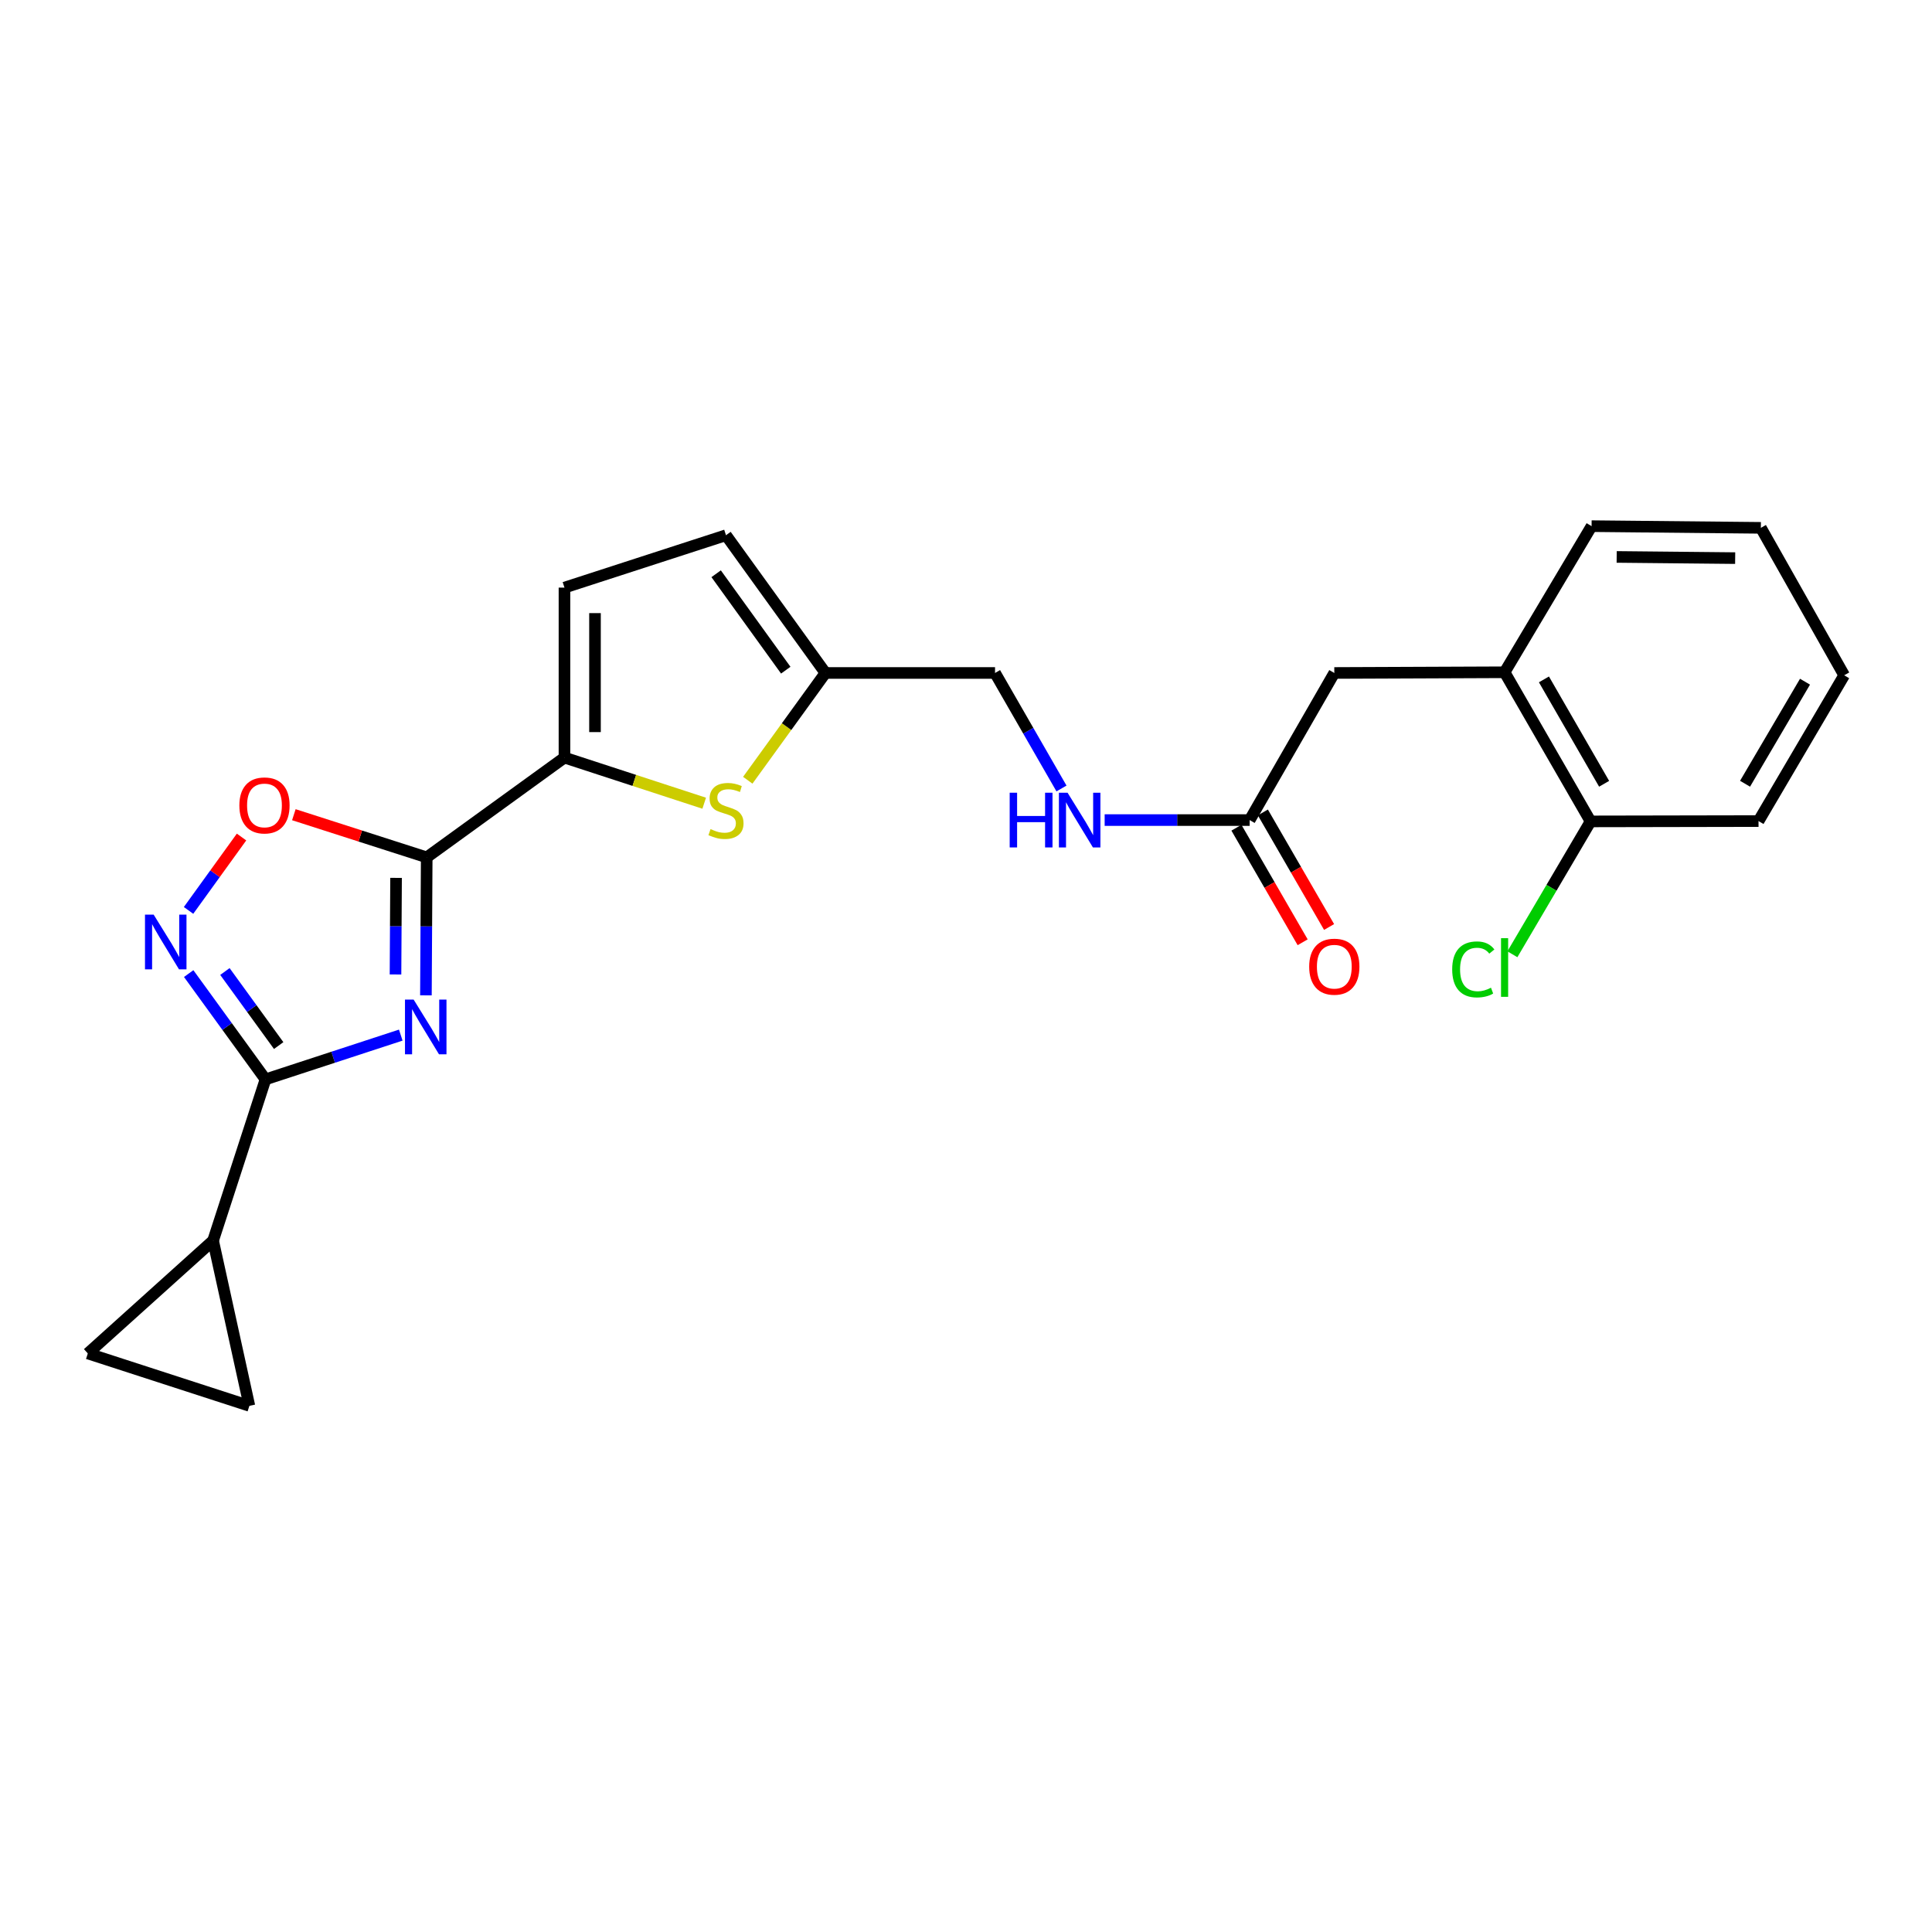 <?xml version='1.0' encoding='iso-8859-1'?>
<svg version='1.1' baseProfile='full'
              xmlns='http://www.w3.org/2000/svg'
                      xmlns:rdkit='http://www.rdkit.org/xml'
                      xmlns:xlink='http://www.w3.org/1999/xlink'
                  xml:space='preserve'
width='1000px' height='1000px' viewBox='0 0 1000 1000'>
<!-- END OF HEADER -->
<rect style='opacity:1.0;fill:#FFFFFF;stroke:none' width='1000' height='1000' x='0' y='0'> </rect>
<path class='bond-0' d='M 220.453,515.19 L 220.66,479.479' style='fill:none;fill-rule:evenodd;stroke:#0000FF;stroke-width:6px;stroke-linecap:butt;stroke-linejoin:miter;stroke-opacity:1' />
<path class='bond-0' d='M 220.66,479.479 L 220.867,443.768' style='fill:none;fill-rule:evenodd;stroke:#000000;stroke-width:6px;stroke-linecap:butt;stroke-linejoin:miter;stroke-opacity:1' />
<path class='bond-0' d='M 204.712,504.385 L 204.857,479.387' style='fill:none;fill-rule:evenodd;stroke:#0000FF;stroke-width:6px;stroke-linecap:butt;stroke-linejoin:miter;stroke-opacity:1' />
<path class='bond-0' d='M 204.857,479.387 L 205.002,454.389' style='fill:none;fill-rule:evenodd;stroke:#000000;stroke-width:6px;stroke-linecap:butt;stroke-linejoin:miter;stroke-opacity:1' />
<path class='bond-1' d='M 207.436,535.772 L 172.428,547.227' style='fill:none;fill-rule:evenodd;stroke:#0000FF;stroke-width:6px;stroke-linecap:butt;stroke-linejoin:miter;stroke-opacity:1' />
<path class='bond-1' d='M 172.428,547.227 L 137.419,558.682' style='fill:none;fill-rule:evenodd;stroke:#000000;stroke-width:6px;stroke-linecap:butt;stroke-linejoin:miter;stroke-opacity:1' />
<path class='bond-3' d='M 220.867,443.768 L 292.165,392.127' style='fill:none;fill-rule:evenodd;stroke:#000000;stroke-width:6px;stroke-linecap:butt;stroke-linejoin:miter;stroke-opacity:1' />
<path class='bond-4' d='M 220.867,443.768 L 186.482,432.728' style='fill:none;fill-rule:evenodd;stroke:#000000;stroke-width:6px;stroke-linecap:butt;stroke-linejoin:miter;stroke-opacity:1' />
<path class='bond-4' d='M 186.482,432.728 L 152.097,421.688' style='fill:none;fill-rule:evenodd;stroke:#FF0000;stroke-width:6px;stroke-linecap:butt;stroke-linejoin:miter;stroke-opacity:1' />
<path class='bond-2' d='M 137.419,558.682 L 117.541,531.303' style='fill:none;fill-rule:evenodd;stroke:#000000;stroke-width:6px;stroke-linecap:butt;stroke-linejoin:miter;stroke-opacity:1' />
<path class='bond-2' d='M 117.541,531.303 L 97.663,503.925' style='fill:none;fill-rule:evenodd;stroke:#0000FF;stroke-width:6px;stroke-linecap:butt;stroke-linejoin:miter;stroke-opacity:1' />
<path class='bond-2' d='M 144.243,541.184 L 130.329,522.019' style='fill:none;fill-rule:evenodd;stroke:#000000;stroke-width:6px;stroke-linecap:butt;stroke-linejoin:miter;stroke-opacity:1' />
<path class='bond-2' d='M 130.329,522.019 L 116.414,502.854' style='fill:none;fill-rule:evenodd;stroke:#0000FF;stroke-width:6px;stroke-linecap:butt;stroke-linejoin:miter;stroke-opacity:1' />
<path class='bond-6' d='M 137.419,558.682 L 110.299,642.13' style='fill:none;fill-rule:evenodd;stroke:#000000;stroke-width:6px;stroke-linecap:butt;stroke-linejoin:miter;stroke-opacity:1' />
<path class='bond-24' d='M 97.59,471.226 L 111.305,452.235' style='fill:none;fill-rule:evenodd;stroke:#0000FF;stroke-width:6px;stroke-linecap:butt;stroke-linejoin:miter;stroke-opacity:1' />
<path class='bond-24' d='M 111.305,452.235 L 125.02,433.244' style='fill:none;fill-rule:evenodd;stroke:#FF0000;stroke-width:6px;stroke-linecap:butt;stroke-linejoin:miter;stroke-opacity:1' />
<path class='bond-5' d='M 292.165,392.127 L 328.329,403.934' style='fill:none;fill-rule:evenodd;stroke:#000000;stroke-width:6px;stroke-linecap:butt;stroke-linejoin:miter;stroke-opacity:1' />
<path class='bond-5' d='M 328.329,403.934 L 364.493,415.74' style='fill:none;fill-rule:evenodd;stroke:#CCCC00;stroke-width:6px;stroke-linecap:butt;stroke-linejoin:miter;stroke-opacity:1' />
<path class='bond-7' d='M 292.165,392.127 L 292.165,304.149' style='fill:none;fill-rule:evenodd;stroke:#000000;stroke-width:6px;stroke-linecap:butt;stroke-linejoin:miter;stroke-opacity:1' />
<path class='bond-7' d='M 307.968,378.931 L 307.968,317.346' style='fill:none;fill-rule:evenodd;stroke:#000000;stroke-width:6px;stroke-linecap:butt;stroke-linejoin:miter;stroke-opacity:1' />
<path class='bond-10' d='M 387.046,403.85 L 407.145,376.089' style='fill:none;fill-rule:evenodd;stroke:#CCCC00;stroke-width:6px;stroke-linecap:butt;stroke-linejoin:miter;stroke-opacity:1' />
<path class='bond-10' d='M 407.145,376.089 L 427.245,348.327' style='fill:none;fill-rule:evenodd;stroke:#000000;stroke-width:6px;stroke-linecap:butt;stroke-linejoin:miter;stroke-opacity:1' />
<path class='bond-8' d='M 110.299,642.13 L 45.455,700.539' style='fill:none;fill-rule:evenodd;stroke:#000000;stroke-width:6px;stroke-linecap:butt;stroke-linejoin:miter;stroke-opacity:1' />
<path class='bond-9' d='M 110.299,642.13 L 129.078,727.668' style='fill:none;fill-rule:evenodd;stroke:#000000;stroke-width:6px;stroke-linecap:butt;stroke-linejoin:miter;stroke-opacity:1' />
<path class='bond-12' d='M 292.165,304.149 L 375.771,277.029' style='fill:none;fill-rule:evenodd;stroke:#000000;stroke-width:6px;stroke-linecap:butt;stroke-linejoin:miter;stroke-opacity:1' />
<path class='bond-25' d='M 45.455,700.539 L 129.078,727.668' style='fill:none;fill-rule:evenodd;stroke:#000000;stroke-width:6px;stroke-linecap:butt;stroke-linejoin:miter;stroke-opacity:1' />
<path class='bond-18' d='M 427.245,348.327 L 515.03,348.327' style='fill:none;fill-rule:evenodd;stroke:#000000;stroke-width:6px;stroke-linecap:butt;stroke-linejoin:miter;stroke-opacity:1' />
<path class='bond-26' d='M 427.245,348.327 L 375.771,277.029' style='fill:none;fill-rule:evenodd;stroke:#000000;stroke-width:6px;stroke-linecap:butt;stroke-linejoin:miter;stroke-opacity:1' />
<path class='bond-26' d='M 406.711,346.882 L 370.68,296.974' style='fill:none;fill-rule:evenodd;stroke:#000000;stroke-width:6px;stroke-linecap:butt;stroke-linejoin:miter;stroke-opacity:1' />
<path class='bond-11' d='M 646.818,424.471 L 609.294,424.471' style='fill:none;fill-rule:evenodd;stroke:#000000;stroke-width:6px;stroke-linecap:butt;stroke-linejoin:miter;stroke-opacity:1' />
<path class='bond-11' d='M 609.294,424.471 L 571.771,424.471' style='fill:none;fill-rule:evenodd;stroke:#0000FF;stroke-width:6px;stroke-linecap:butt;stroke-linejoin:miter;stroke-opacity:1' />
<path class='bond-14' d='M 646.818,424.471 L 690.636,348.327' style='fill:none;fill-rule:evenodd;stroke:#000000;stroke-width:6px;stroke-linecap:butt;stroke-linejoin:miter;stroke-opacity:1' />
<path class='bond-17' d='M 639.977,428.425 L 657.115,458.071' style='fill:none;fill-rule:evenodd;stroke:#000000;stroke-width:6px;stroke-linecap:butt;stroke-linejoin:miter;stroke-opacity:1' />
<path class='bond-17' d='M 657.115,458.071 L 674.252,487.718' style='fill:none;fill-rule:evenodd;stroke:#FF0000;stroke-width:6px;stroke-linecap:butt;stroke-linejoin:miter;stroke-opacity:1' />
<path class='bond-17' d='M 653.659,420.516 L 670.796,450.163' style='fill:none;fill-rule:evenodd;stroke:#000000;stroke-width:6px;stroke-linecap:butt;stroke-linejoin:miter;stroke-opacity:1' />
<path class='bond-17' d='M 670.796,450.163 L 687.934,479.809' style='fill:none;fill-rule:evenodd;stroke:#FF0000;stroke-width:6px;stroke-linecap:butt;stroke-linejoin:miter;stroke-opacity:1' />
<path class='bond-13' d='M 778.773,347.967 L 690.636,348.327' style='fill:none;fill-rule:evenodd;stroke:#000000;stroke-width:6px;stroke-linecap:butt;stroke-linejoin:miter;stroke-opacity:1' />
<path class='bond-16' d='M 778.773,347.967 L 823.276,425.155' style='fill:none;fill-rule:evenodd;stroke:#000000;stroke-width:6px;stroke-linecap:butt;stroke-linejoin:miter;stroke-opacity:1' />
<path class='bond-16' d='M 799.139,351.652 L 830.291,405.684' style='fill:none;fill-rule:evenodd;stroke:#000000;stroke-width:6px;stroke-linecap:butt;stroke-linejoin:miter;stroke-opacity:1' />
<path class='bond-20' d='M 778.773,347.967 L 823.802,272.332' style='fill:none;fill-rule:evenodd;stroke:#000000;stroke-width:6px;stroke-linecap:butt;stroke-linejoin:miter;stroke-opacity:1' />
<path class='bond-15' d='M 549.422,408.115 L 532.226,378.221' style='fill:none;fill-rule:evenodd;stroke:#0000FF;stroke-width:6px;stroke-linecap:butt;stroke-linejoin:miter;stroke-opacity:1' />
<path class='bond-15' d='M 532.226,378.221 L 515.03,348.327' style='fill:none;fill-rule:evenodd;stroke:#000000;stroke-width:6px;stroke-linecap:butt;stroke-linejoin:miter;stroke-opacity:1' />
<path class='bond-19' d='M 823.276,425.155 L 803.041,459.541' style='fill:none;fill-rule:evenodd;stroke:#000000;stroke-width:6px;stroke-linecap:butt;stroke-linejoin:miter;stroke-opacity:1' />
<path class='bond-19' d='M 803.041,459.541 L 782.806,493.927' style='fill:none;fill-rule:evenodd;stroke:#00CC00;stroke-width:6px;stroke-linecap:butt;stroke-linejoin:miter;stroke-opacity:1' />
<path class='bond-21' d='M 823.276,425.155 L 910.209,424.989' style='fill:none;fill-rule:evenodd;stroke:#000000;stroke-width:6px;stroke-linecap:butt;stroke-linejoin:miter;stroke-opacity:1' />
<path class='bond-22' d='M 823.802,272.332 L 911.421,273.21' style='fill:none;fill-rule:evenodd;stroke:#000000;stroke-width:6px;stroke-linecap:butt;stroke-linejoin:miter;stroke-opacity:1' />
<path class='bond-22' d='M 836.787,288.266 L 898.12,288.881' style='fill:none;fill-rule:evenodd;stroke:#000000;stroke-width:6px;stroke-linecap:butt;stroke-linejoin:miter;stroke-opacity:1' />
<path class='bond-27' d='M 910.209,424.989 L 954.545,349.53' style='fill:none;fill-rule:evenodd;stroke:#000000;stroke-width:6px;stroke-linecap:butt;stroke-linejoin:miter;stroke-opacity:1' />
<path class='bond-27' d='M 903.235,405.664 L 934.27,352.843' style='fill:none;fill-rule:evenodd;stroke:#000000;stroke-width:6px;stroke-linecap:butt;stroke-linejoin:miter;stroke-opacity:1' />
<path class='bond-23' d='M 911.421,273.21 L 954.545,349.53' style='fill:none;fill-rule:evenodd;stroke:#000000;stroke-width:6px;stroke-linecap:butt;stroke-linejoin:miter;stroke-opacity:1' />
<path  class='atom-0' d='M 214.098 517.384
L 223.378 532.384
Q 224.298 533.864, 225.778 536.544
Q 227.258 539.224, 227.338 539.384
L 227.338 517.384
L 231.098 517.384
L 231.098 545.704
L 227.218 545.704
L 217.258 529.304
Q 216.098 527.384, 214.858 525.184
Q 213.658 522.984, 213.298 522.304
L 213.298 545.704
L 209.618 545.704
L 209.618 517.384
L 214.098 517.384
' fill='#0000FF'/>
<path  class='atom-3' d='M 79.527 473.408
L 88.807 488.408
Q 89.727 489.888, 91.207 492.568
Q 92.687 495.248, 92.767 495.408
L 92.767 473.408
L 96.527 473.408
L 96.527 501.728
L 92.647 501.728
L 82.687 485.328
Q 81.527 483.408, 80.287 481.208
Q 79.087 479.008, 78.727 478.328
L 78.727 501.728
L 75.047 501.728
L 75.047 473.408
L 79.527 473.408
' fill='#0000FF'/>
<path  class='atom-5' d='M 123.892 416.886
Q 123.892 410.086, 127.252 406.286
Q 130.612 402.486, 136.892 402.486
Q 143.172 402.486, 146.532 406.286
Q 149.892 410.086, 149.892 416.886
Q 149.892 423.766, 146.492 427.686
Q 143.092 431.566, 136.892 431.566
Q 130.652 431.566, 127.252 427.686
Q 123.892 423.806, 123.892 416.886
M 136.892 428.366
Q 141.212 428.366, 143.532 425.486
Q 145.892 422.566, 145.892 416.886
Q 145.892 411.326, 143.532 408.526
Q 141.212 405.686, 136.892 405.686
Q 132.572 405.686, 130.212 408.486
Q 127.892 411.286, 127.892 416.886
Q 127.892 422.606, 130.212 425.486
Q 132.572 428.366, 136.892 428.366
' fill='#FF0000'/>
<path  class='atom-6' d='M 367.771 429.143
Q 368.091 429.263, 369.411 429.823
Q 370.731 430.383, 372.171 430.743
Q 373.651 431.063, 375.091 431.063
Q 377.771 431.063, 379.331 429.783
Q 380.891 428.463, 380.891 426.183
Q 380.891 424.623, 380.091 423.663
Q 379.331 422.703, 378.131 422.183
Q 376.931 421.663, 374.931 421.063
Q 372.411 420.303, 370.891 419.583
Q 369.411 418.863, 368.331 417.343
Q 367.291 415.823, 367.291 413.263
Q 367.291 409.703, 369.691 407.503
Q 372.131 405.303, 376.931 405.303
Q 380.211 405.303, 383.931 406.863
L 383.011 409.943
Q 379.611 408.543, 377.051 408.543
Q 374.291 408.543, 372.771 409.703
Q 371.251 410.823, 371.291 412.783
Q 371.291 414.303, 372.051 415.223
Q 372.851 416.143, 373.971 416.663
Q 375.131 417.183, 377.051 417.783
Q 379.611 418.583, 381.131 419.383
Q 382.651 420.183, 383.731 421.823
Q 384.851 423.423, 384.851 426.183
Q 384.851 430.103, 382.211 432.223
Q 379.611 434.303, 375.251 434.303
Q 372.731 434.303, 370.811 433.743
Q 368.931 433.223, 366.691 432.303
L 367.771 429.143
' fill='#CCCC00'/>
<path  class='atom-16' d='M 522.611 410.311
L 526.451 410.311
L 526.451 422.351
L 540.931 422.351
L 540.931 410.311
L 544.771 410.311
L 544.771 438.631
L 540.931 438.631
L 540.931 425.551
L 526.451 425.551
L 526.451 438.631
L 522.611 438.631
L 522.611 410.311
' fill='#0000FF'/>
<path  class='atom-16' d='M 552.571 410.311
L 561.851 425.311
Q 562.771 426.791, 564.251 429.471
Q 565.731 432.151, 565.811 432.311
L 565.811 410.311
L 569.571 410.311
L 569.571 438.631
L 565.691 438.631
L 555.731 422.231
Q 554.571 420.311, 553.331 418.111
Q 552.131 415.911, 551.771 415.231
L 551.771 438.631
L 548.091 438.631
L 548.091 410.311
L 552.571 410.311
' fill='#0000FF'/>
<path  class='atom-18' d='M 677.636 500.352
Q 677.636 493.552, 680.996 489.752
Q 684.356 485.952, 690.636 485.952
Q 696.916 485.952, 700.276 489.752
Q 703.636 493.552, 703.636 500.352
Q 703.636 507.232, 700.236 511.152
Q 696.836 515.032, 690.636 515.032
Q 684.396 515.032, 680.996 511.152
Q 677.636 507.272, 677.636 500.352
M 690.636 511.832
Q 694.956 511.832, 697.276 508.952
Q 699.636 506.032, 699.636 500.352
Q 699.636 494.792, 697.276 491.992
Q 694.956 489.152, 690.636 489.152
Q 686.316 489.152, 683.956 491.952
Q 681.636 494.752, 681.636 500.352
Q 681.636 506.072, 683.956 508.952
Q 686.316 511.832, 690.636 511.832
' fill='#FF0000'/>
<path  class='atom-20' d='M 751.653 501.761
Q 751.653 494.721, 754.933 491.041
Q 758.253 487.321, 764.533 487.321
Q 770.373 487.321, 773.493 491.441
L 770.853 493.601
Q 768.573 490.601, 764.533 490.601
Q 760.253 490.601, 757.973 493.481
Q 755.733 496.321, 755.733 501.761
Q 755.733 507.361, 758.053 510.241
Q 760.413 513.121, 764.973 513.121
Q 768.093 513.121, 771.733 511.241
L 772.853 514.241
Q 771.373 515.201, 769.133 515.761
Q 766.893 516.321, 764.413 516.321
Q 758.253 516.321, 754.933 512.561
Q 751.653 508.801, 751.653 501.761
' fill='#00CC00'/>
<path  class='atom-20' d='M 776.933 485.601
L 780.613 485.601
L 780.613 515.961
L 776.933 515.961
L 776.933 485.601
' fill='#00CC00'/>
</svg>
